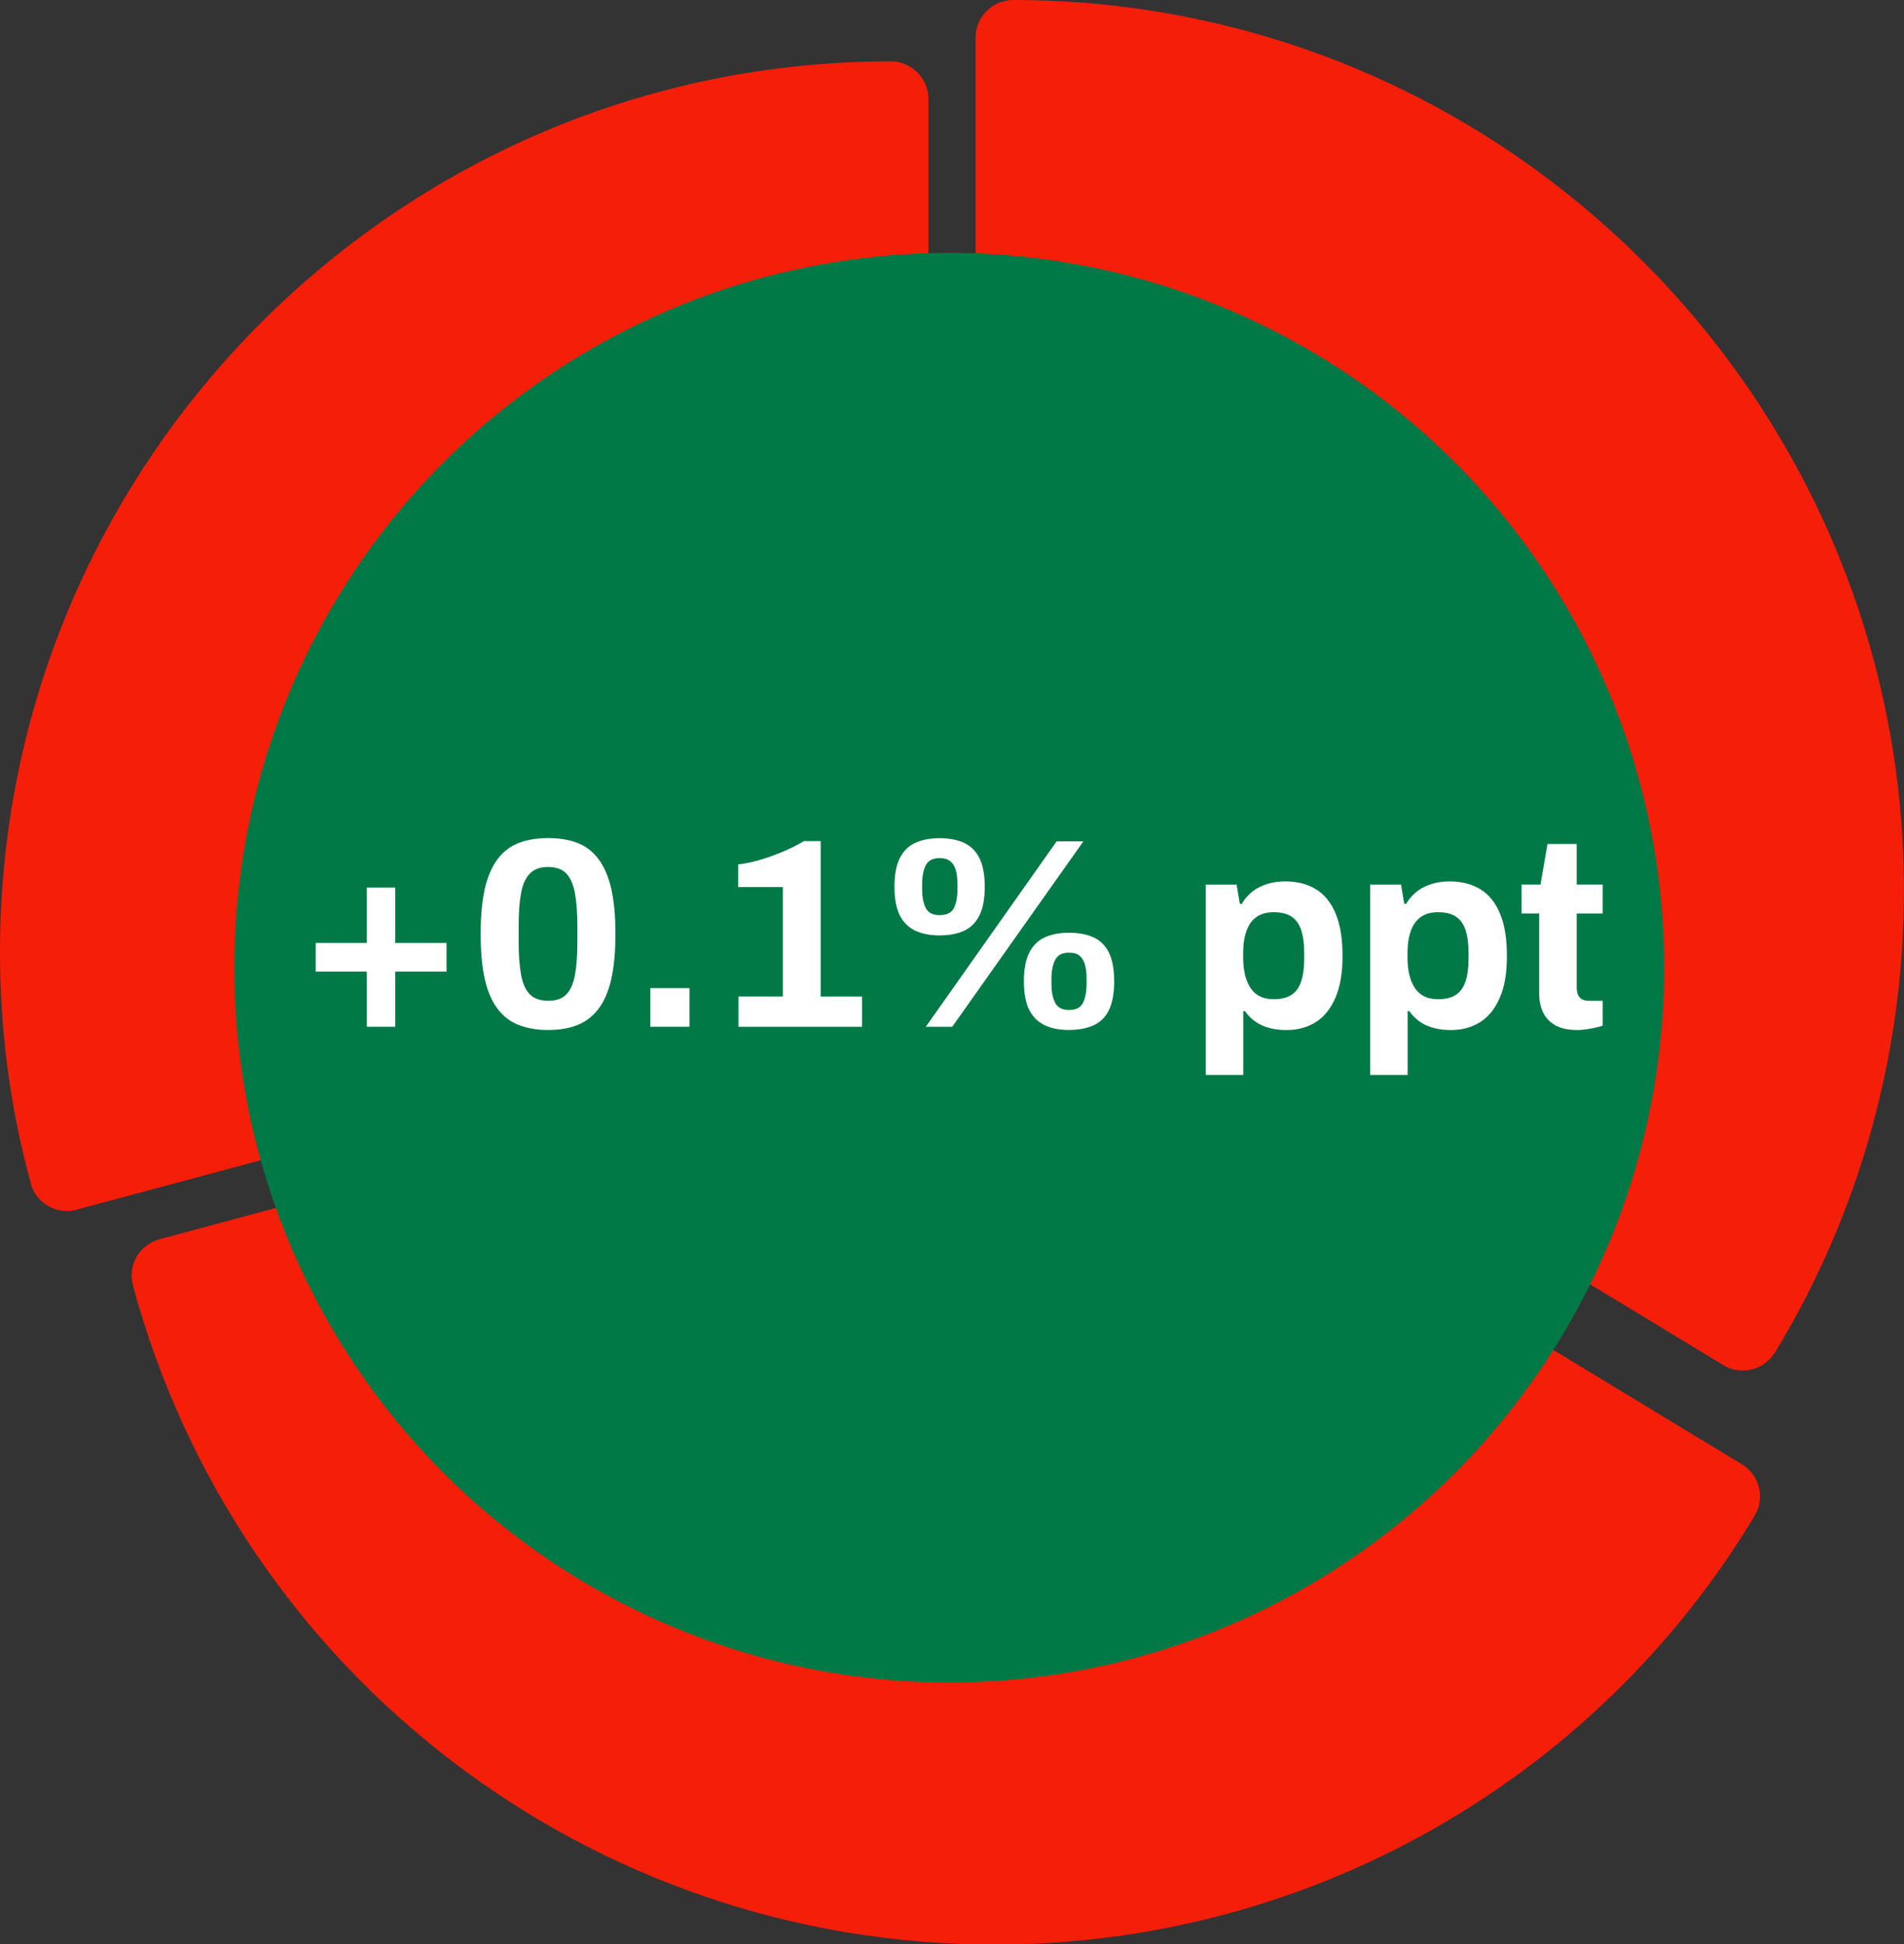 <?xml version="1.0" encoding="UTF-8"?>
<svg id="Layer_1" data-name="Layer 1" xmlns="http://www.w3.org/2000/svg" viewBox="0 0 383.5 391.7">
  <rect x="0" y="0" width="383.5" height="391.7" fill="#333333" stroke="none"/>
  <g id="Group_7433" data-name="Group 7433">
    <g id="Group_7431" data-name="Group 7431">
      <g id="Group_5256" data-name="Group 5256">
        <path id="Path_8304" data-name="Path 8304" d="M350.99,276.1c-1.4,0-2.8-.4-3.9-1.1l-146.9-89.1c-2.3-1.4-3.7-3.9-3.7-6.5V7.6c0-4.2,3.4-7.6,7.6-7.6h0c98.9,0,179.4,80.5,179.4,179.4,0,32.8-8.9,65-26,93.1-1.4,2.2-3.8,3.6-6.5,3.6Z" fill="#f41e09"/>
      </g>
      <g id="Group_5257" data-name="Group 5257">
        <path id="Path_8305" data-name="Path 8305" d="M13.5,243.97c-3.4,0-6.5-2.3-7.3-5.6-4.2-15.3-6.2-30.9-6.2-46.6C0,92.86,80.5,12.36,179.4,12.36c4.2,0,7.6,3.4,7.6,7.6v171.8c0,3.4-2.3,6.5-5.6,7.4L15.5,243.67c-.7.2-1.4.3-2,.3Z" fill="#f41e09"/>
      </g>
      <g id="Group_5258" data-name="Group 5258">
        <path id="Path_8306" data-name="Path 8306" d="M199.97,391.74c-81.1-.1-152.1-54.5-173.2-132.8-1.1-4.1,1.3-8.2,5.4-9.3l165.8-44.6c2-.5,4.1-.2,5.9.8l146.9,89.1c1.7,1,3,2.7,3.5,4.7s.2,4-.9,5.8c-32.3,53.7-90.6,86.5-153.4,86.3Z" fill="#f41e09"/>
      </g>
    </g>
    <g id="Group_7432" data-name="Group 7432">
      <circle id="Ellipse_471" data-name="Ellipse 471" cx="191.19" cy="194.95" r="144" fill="#007947"/>
    </g>
  </g>
  <g>
    <rect x="48.31" y="160.95" width="286.88" height="68" fill="none"/>
    <path d="M73.88,206.85v-11.11h-10.29v-5.77h10.29v-11.16h5.72v11.16h10.34v5.77h-10.34v11.11h-5.72Z" fill="#fff"/>
    <path d="M110.41,207.5c-2.25,0-4.23-.34-5.93-1.01-1.71-.67-3.13-1.76-4.27-3.27s-2-3.49-2.56-5.96c-.56-2.47-.84-5.5-.84-9.09s.28-6.67.84-9.12c.56-2.45,1.42-4.44,2.56-5.96s2.57-2.61,4.27-3.27c1.71-.65,3.68-.98,5.93-.98s4.26.33,5.93.98c1.67.65,3.08,1.74,4.22,3.27,1.14,1.52,2,3.51,2.56,5.96.56,2.45.84,5.49.84,9.12s-.28,6.62-.84,9.09c-.56,2.47-1.42,4.46-2.56,5.96-1.14,1.51-2.55,2.59-4.22,3.27-1.67.67-3.65,1.01-5.93,1.01ZM110.41,201.62c1.6,0,2.81-.43,3.65-1.28.83-.85,1.42-2.15,1.74-3.89.33-1.74.49-3.92.49-6.53v-3.38c0-2.65-.16-4.85-.49-6.62-.33-1.76-.91-3.08-1.74-3.95-.84-.87-2.05-1.31-3.65-1.31s-2.82.44-3.68,1.31c-.85.87-1.44,2.17-1.77,3.89-.33,1.72-.49,3.91-.49,6.56v3.38c0,2.65.16,4.85.49,6.61.33,1.76.92,3.07,1.77,3.92.85.85,2.08,1.28,3.68,1.28Z" fill="#fff"/>
    <path d="M130.99,206.85v-7.79h7.89v7.79h-7.89Z" fill="#fff"/>
    <path d="M148.74,206.85v-6.1h8.93v-22.05h-8.98v-4.57c1.2-.11,2.59-.39,4.17-.84,1.58-.45,3.17-1.02,4.76-1.69,1.6-.67,3.03-1.39,4.3-2.15h3.38v31.31h8.33v6.1h-24.88Z" fill="#fff"/>
    <path d="M189.25,188.45c-1.92,0-3.57-.33-4.93-.98-1.36-.65-2.4-1.69-3.1-3.1s-1.06-3.32-1.06-5.72.35-4.31,1.06-5.74c.71-1.43,1.74-2.47,3.1-3.1,1.36-.63,3-.95,4.93-.95s3.61.32,4.96.95c1.34.64,2.37,1.67,3.08,3.1.71,1.43,1.06,3.35,1.06,5.74s-.35,4.31-1.06,5.74c-.71,1.43-1.73,2.47-3.08,3.1-1.34.64-3,.95-4.96.95ZM189.25,184.36c1.45,0,2.41-.48,2.89-1.44.47-.96.71-2.24.71-3.84v-.93c0-1.05-.1-1.97-.3-2.75-.2-.78-.56-1.4-1.09-1.85-.53-.45-1.26-.68-2.2-.68-1.38,0-2.31.49-2.8,1.47-.49.98-.73,2.25-.73,3.81v.93c0,1.6.25,2.88.73,3.84.49.96,1.42,1.44,2.8,1.44ZM186.47,206.85l26.35-37.35h5.39l-26.41,37.35h-5.34ZM215.32,207.5c-1.92,0-3.57-.33-4.93-.98-1.36-.65-2.4-1.69-3.1-3.1-.71-1.42-1.06-3.32-1.06-5.72s.35-4.31,1.06-5.74c.71-1.43,1.74-2.47,3.1-3.1,1.36-.63,3-.95,4.93-.95s3.62.32,4.98.95c1.36.64,2.39,1.67,3.08,3.1.69,1.43,1.03,3.35,1.03,5.74s-.34,4.31-1.03,5.74-1.71,2.47-3.08,3.1c-1.36.63-3.02.95-4.98.95ZM215.32,203.47c1.42,0,2.36-.49,2.83-1.47.47-.98.71-2.27.71-3.87v-.93c0-1.05-.1-1.97-.3-2.75-.2-.78-.54-1.4-1.03-1.85-.49-.45-1.22-.68-2.21-.68-1.38,0-2.31.49-2.8,1.47s-.74,2.25-.74,3.81v.93c0,1.6.25,2.89.74,3.87.49.98,1.42,1.47,2.8,1.47Z" fill="#fff"/>
    <path d="M242.87,216.54v-38.33h6.21l.65,3.87h.38c.94-1.56,2.18-2.7,3.7-3.43,1.52-.73,3.21-1.09,5.06-1.09,2.4,0,4.46.53,6.18,1.58,1.72,1.05,3.05,2.69,3.97,4.9.93,2.21,1.39,5.06,1.39,8.55s-.47,6.17-1.42,8.38c-.94,2.21-2.26,3.86-3.95,4.93-1.69,1.07-3.66,1.61-5.91,1.61-1.23,0-2.38-.14-3.43-.41s-2-.7-2.83-1.28c-.83-.58-1.54-1.29-2.12-2.12h-.33v12.85h-7.57ZM256.54,201.3c1.52,0,2.73-.3,3.62-.9.89-.6,1.53-1.5,1.93-2.72.4-1.22.6-2.71.6-4.49v-1.25c0-1.81-.2-3.33-.6-4.55-.4-1.22-1.04-2.12-1.93-2.72-.89-.6-2.1-.9-3.62-.9-1.42,0-2.58.33-3.48.98-.91.65-1.58,1.6-2.01,2.83-.44,1.23-.65,2.72-.65,4.46v.93c0,1.27.13,2.42.38,3.46.25,1.03.63,1.92,1.12,2.64.49.73,1.12,1.28,1.88,1.66.76.38,1.69.57,2.78.57Z" fill="#fff"/>
    <path d="M275.98,216.54v-38.33h6.21l.65,3.87h.38c.94-1.56,2.18-2.7,3.7-3.43,1.52-.73,3.21-1.09,5.06-1.09,2.4,0,4.46.53,6.18,1.58,1.72,1.05,3.05,2.69,3.97,4.9.93,2.21,1.39,5.06,1.39,8.55s-.47,6.17-1.42,8.38c-.94,2.21-2.26,3.86-3.95,4.93-1.69,1.07-3.66,1.61-5.91,1.61-1.23,0-2.38-.14-3.43-.41s-2-.7-2.83-1.28c-.83-.58-1.54-1.29-2.12-2.12h-.33v12.85h-7.57ZM289.64,201.3c1.52,0,2.73-.3,3.62-.9.89-.6,1.53-1.5,1.93-2.72.4-1.22.6-2.71.6-4.49v-1.25c0-1.81-.2-3.33-.6-4.55-.4-1.22-1.04-2.12-1.93-2.72-.89-.6-2.1-.9-3.62-.9-1.42,0-2.58.33-3.48.98-.91.65-1.58,1.6-2.01,2.83-.44,1.23-.65,2.72-.65,4.46v.93c0,1.27.13,2.42.38,3.46.25,1.03.63,1.92,1.12,2.64.49.73,1.12,1.28,1.88,1.66.76.38,1.69.57,2.78.57Z" fill="#fff"/>
    <path d="M317.63,207.5c-1.82,0-3.29-.33-4.41-.98-1.12-.65-1.94-1.53-2.45-2.64-.51-1.11-.76-2.33-.76-3.68v-16.17h-3.54v-5.83h3.81l1.42-8.17h5.88v8.17h5.23v5.83h-5.23v14.92c0,.87.2,1.53.6,1.99.4.45,1.05.68,1.96.68h2.67v5.01c-.44.15-.94.28-1.52.41-.58.13-1.2.24-1.85.33-.65.09-1.25.14-1.8.14Z" fill="#fff"/>
  </g>
</svg>